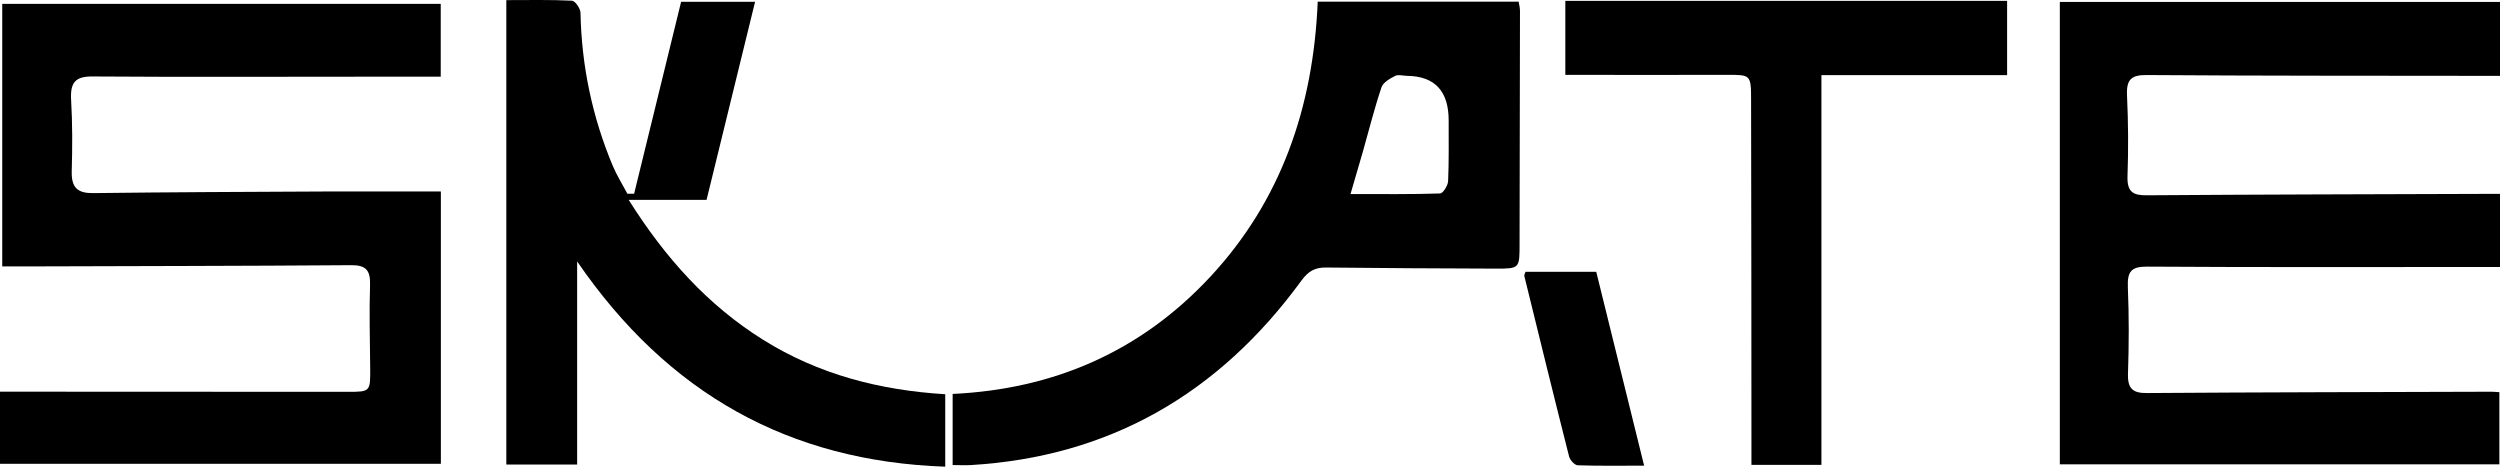 <?xml version="1.0" encoding="UTF-8"?> <svg xmlns="http://www.w3.org/2000/svg" width="360" height="68" viewBox="0 0 360 68" fill="none"><path d="M296.625 0.279L360 0.279V10.923C359.003 10.923 358.208 10.923 357.412 10.923C341.325 10.902 325.237 10.923 309.149 10.806C306.955 10.785 306.179 11.389 306.29 13.74C306.471 17.605 306.501 21.492 306.361 25.357C306.28 27.677 307.186 28.143 309.159 28.122C325.247 28.005 341.335 27.973 357.423 27.92C358.238 27.92 359.053 27.92 360 27.92V38.447C358.963 38.447 358.077 38.447 357.181 38.447C341.174 38.447 325.177 38.5 309.169 38.394C306.894 38.384 306.32 39.093 306.411 41.37C306.582 45.5 306.572 49.641 306.431 53.782C306.35 56.027 307.176 56.62 309.189 56.599C325.69 56.483 342.201 56.461 358.701 56.408C359.033 56.408 359.366 56.44 359.909 56.472V66.861H296.615V0.279H296.625Z" fill="black"></path><path d="M0.322 38.366V0.559H63.465V11.043C59.801 11.043 56.297 11.043 52.804 11.043C39.646 11.043 26.487 11.107 13.329 11.011C10.893 10.99 10.098 11.837 10.239 14.358C10.44 17.779 10.43 21.231 10.329 24.652C10.259 27.088 11.235 27.84 13.45 27.808C24.514 27.67 35.578 27.628 46.642 27.575C52.169 27.553 57.686 27.575 63.485 27.575V66.791H0L0 56.402C1.117 56.402 2.084 56.402 3.05 56.402C18.725 56.402 34.4 56.423 50.075 56.423C53.347 56.423 53.337 56.402 53.307 52.928C53.277 48.967 53.156 44.996 53.287 41.046C53.357 38.843 52.633 38.176 50.569 38.186C34.813 38.303 19.058 38.313 3.292 38.366C2.386 38.366 1.49 38.366 0.322 38.366Z" fill="black"></path><path d="M101.733 28.781H90.528C95.793 37.147 101.935 43.957 109.878 48.924C117.902 53.933 126.68 56.189 136.114 56.771V67.203C113.643 66.419 96.176 56.697 83.109 37.645V66.896H72.91V0.017C76.051 0.017 79.212 -0.057 82.364 0.102C82.817 0.123 83.582 1.225 83.592 1.839C83.743 9.506 85.293 16.835 88.223 23.846C88.817 25.254 89.632 26.557 90.347 27.902H91.313C93.558 18.73 95.803 9.559 98.079 0.261H108.73C106.364 9.898 104.069 19.302 101.743 28.791L101.733 28.781Z" fill="black"></path><path d="M137.18 66.979V56.727C151.717 56.039 164.261 50.659 174.339 39.794C184.426 28.917 189.118 15.541 189.752 0.238H218.686C218.736 0.588 218.877 1.086 218.877 1.573C218.867 12.756 218.837 23.94 218.817 35.123C218.817 38.66 218.837 38.692 215.353 38.681C207.229 38.65 199.094 38.618 190.97 38.523C189.42 38.501 188.433 38.999 187.426 40.376C175.426 56.844 159.58 65.793 139.817 66.969C139.002 67.021 138.176 66.969 137.19 66.969L137.18 66.979ZM194.484 27.943C199.074 27.943 203.222 27.996 207.37 27.858C207.793 27.848 208.497 26.725 208.528 26.09C208.659 23.198 208.598 20.307 208.608 17.416C208.628 13.145 206.642 10.98 202.648 10.924C202.064 10.924 201.39 10.691 200.917 10.924C200.162 11.305 199.175 11.856 198.933 12.576C197.906 15.626 197.131 18.761 196.245 21.864C195.702 23.76 195.148 25.645 194.473 27.943H194.484Z" fill="black"></path><path d="M225.408 10.781V0.127L289.024 0.127V10.823H262.285V66.942H252.208C252.208 65.915 252.208 64.993 252.208 64.072C252.198 47.519 252.198 30.966 252.157 14.413C252.157 10.749 252.087 10.77 248.694 10.781C240.993 10.802 233.301 10.781 225.408 10.781Z" fill="black"></path><path d="M219.679 39.138H229.857C232.112 48.277 234.378 57.417 236.754 67.054C233.441 67.054 230.32 67.107 227.199 67.001C226.757 66.99 226.082 66.26 225.951 65.741C223.756 57.088 221.632 48.415 219.498 39.731C219.468 39.593 219.588 39.402 219.679 39.127V39.138Z" fill="black"></path></svg> 